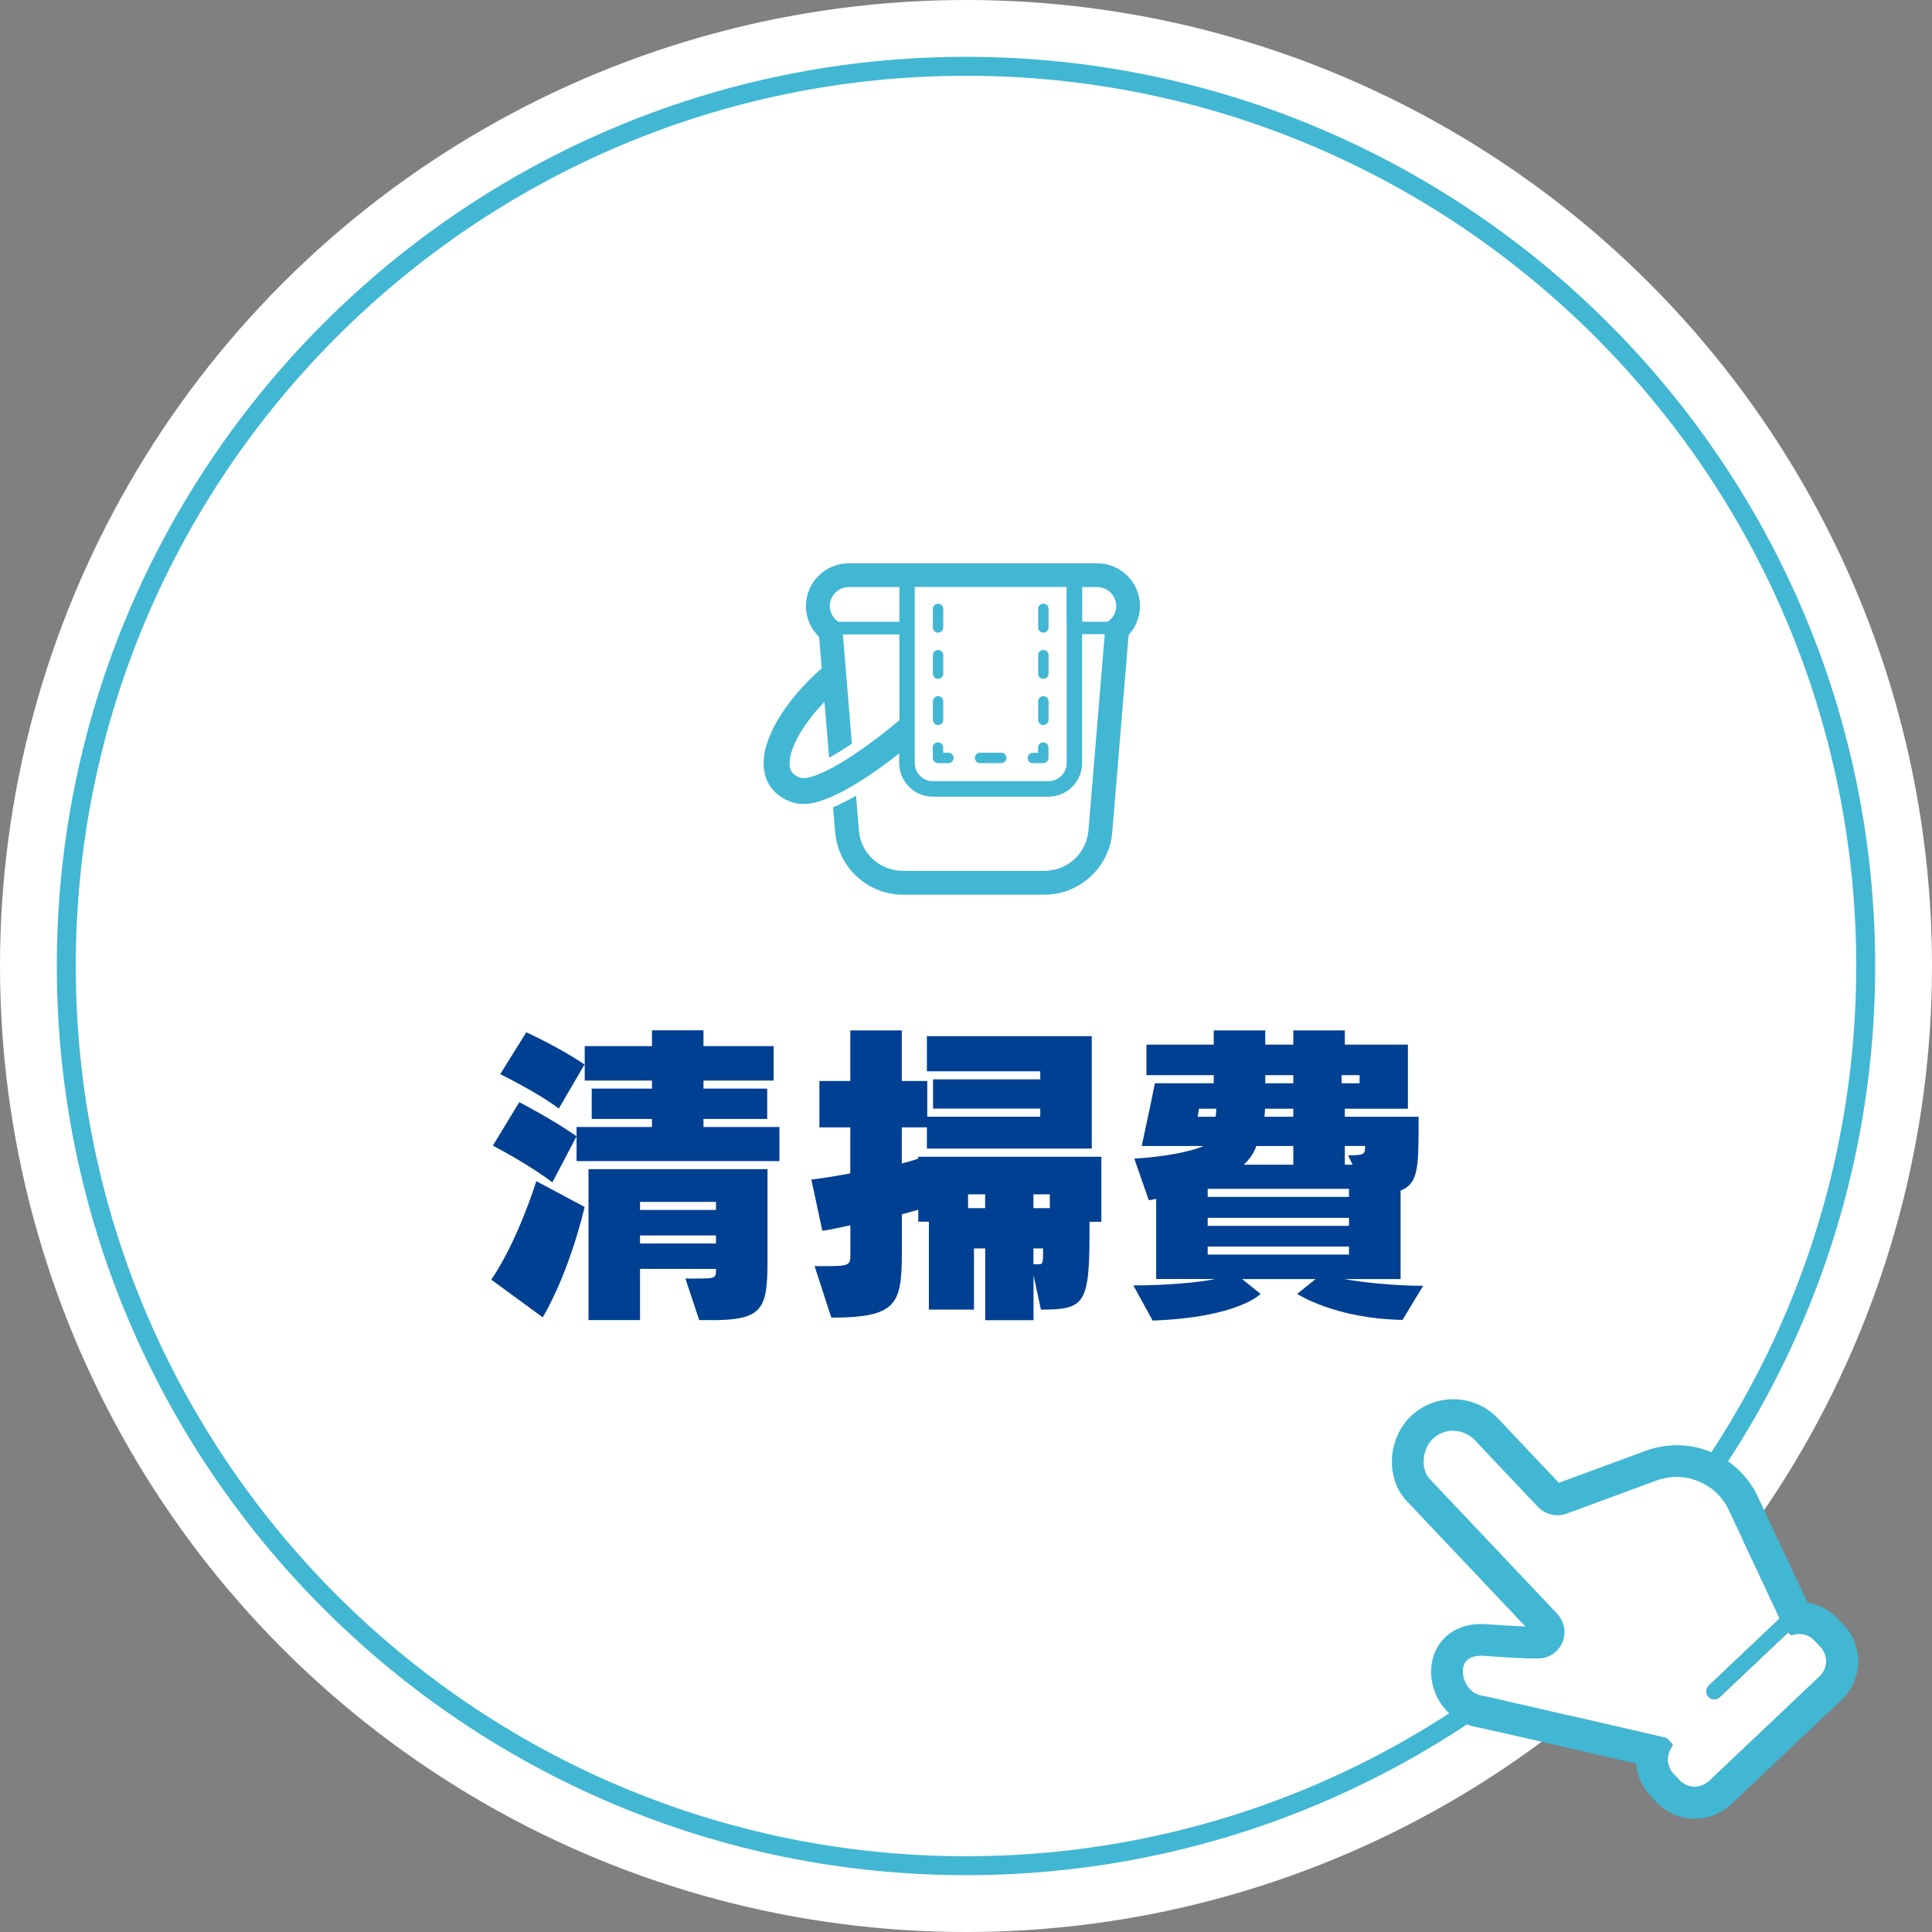 <?xml version="1.0" encoding="UTF-8"?>
<svg id="_レイヤー_2" data-name="レイヤー 2" xmlns="http://www.w3.org/2000/svg" viewBox="0 0 204 204">
  <rect x="0" y="0" width="204" height="204" fill="#808080" stroke="none"/>
  <defs>
    <style>
      .cls-1 {
        fill: #004092;
      }

      .cls-2 {
        fill: #fff;
      }

      .cls-3 {
        fill: #41b7d4;
      }
    </style>
  </defs>
  <g id="contents">
    <g>
      <g>
        <circle class="cls-2" cx="102" cy="102" r="102"/>
        <path class="cls-3" d="M102,8c51.83,0,94,42.17,94,94s-42.17,94-94,94S8,153.83,8,102,50.17,8,102,8m0-2C49.07,6,6,49.07,6,102s43.07,96,96,96,96-43.07,96-96S154.93,6,102,6h0Z"/>
      </g>
      <g>
        <path class="cls-1" d="M57.31,139.1l-5.44-3.98c2.82-4.11,4.76-10.4,4.76-10.4l5.1,2.72s-1.46,6.56-4.42,11.66Zm1.02-14.25c-2.65-2.01-6.29-3.88-6.29-3.88l2.79-4.59s3.5,1.8,6.05,3.6l-2.55,4.86Zm.68-7.79c-2.11-1.63-6.19-3.64-6.19-3.64l2.75-4.42s3.4,1.53,6.15,3.4l-2.72,4.66Zm1.87,5.54v-3.6h7.96v-.85h-6.36v-3.2h6.36v-.85h-7.1v-3.64h7.1v-1.67h5.44v1.67h7.41v3.64h-7.41v.85h6.73v3.2h-6.73v.85h8.02v3.6h-21.42Zm14.14,16.79h-1.19l-1.46-4.39h1.12c2.11,0,2.11-.03,2.11-1.02h-8.02v5.41h-5.44v-15.94h18.9v9.66c0,5.17-.51,6.29-6.02,6.29Zm.58-12.48h-8.02v.85h8.02v-.85Zm0,3.54h-8.02v.85h8.02v-.85Z"/>
        <path class="cls-1" d="M115.04,129v1.26c0,7.51-.58,8.02-5.13,8.02l-.78-3.64v4.76h-5.1v-7.58h-1.19v6.46h-4.76v-9.28h-1.12v-1.26s-1.12,.31-1.73,.48v3.06c0,6.19-.03,7.85-7.45,7.85l-1.77-5.44h1.09c2.55,0,2.69-.07,2.69-1.22v-3.09c-1.02,.2-1.77,.41-2.96,.58l-1.16-5.41c1.63-.2,2.79-.41,4.11-.65v-4.86h-3.26v-4.9h3.26v-5.34h5.44v5.34h2.69v3.77h11.93v-.85h-11.32v-3.09h11.32v-.85h-11.97v-3.71h17.41v11.87h-17.41v-2.24h-2.65v3.81c.88-.2,1.73-.51,1.73-.51v-.2h19.34v6.87h-1.26Zm-11.02-2.89h-1.8v1.46h1.8v-1.46Zm6.83,0h-1.73v1.46h1.73v-1.46Zm-.71,5.71h-1.02v1.67h.58c.37,0,.44-.07,.44-1.33v-.34Z"/>
        <path class="cls-1" d="M148.09,139.37c-7.21-.14-11.12-2.75-11.12-2.75l1.94-1.56h-7.75l1.94,1.56s-2.28,2.48-11.39,2.82l-2.04-3.71c3.26,0,7.07-.31,8.6-.68h-6.19v-8.46s-.31,.07-.78,.14l-1.53-4.39c3.2-.2,5.88-.71,7.31-1.33h-6.53c1.09-5,1.39-6.63,1.39-6.63h6.22v-.85h-7.11v-3.23h7.11v-1.5h5.44v1.5h2.96v-1.5h5.44v1.5h6.66v6.77h-6.66v.85h7.79v.82c0,4.62-.07,6.25-1.9,6.97v9.35h-5.91c1.6,.31,5.2,.71,8.29,.71l-2.18,3.6Zm-21.49-22.3s-.07,.51-.14,.85h1.9c.03-.2,.07-.68,.07-.85h-1.84Zm15.84,8.46h-14.92v.85h14.92v-.85Zm0,3.06h-14.92v.85h14.92v-.85Zm0,3.03h-14.92v.85h14.92v-.85Zm-5.88-10.61h-3.91c-.2,.68-.75,1.46-1.33,1.97h5.24v-1.97Zm0-3.94h-2.99c0,.2-.03,.68-.07,.85h3.06v-.85Zm0-3.54h-2.96v.85h2.96v-.85Zm7,0h-1.9v.85h1.9v-.85Zm-1.56,7.48v1.97h.82l-.48-.99c1.8,0,1.8-.14,1.8-.99h-2.14Z"/>
      </g>
      <g>
        <path class="cls-3" d="M115.86,59.48h-26.24c-2.49,0-4.52,2.03-4.52,4.51,0,1.27,.51,2.43,1.39,3.26l.19,2.28,.09,1.17-.07-.08c-1.76,1.56-3.24,3.27-4.31,4.96-.53,.85-.96,1.69-1.27,2.53-.31,.84-.49,1.66-.49,2.49,0,.88,.22,1.78,.77,2.53,.54,.75,1.35,1.3,2.3,1.6,.37,.12,.74,.16,1.1,.16,.91,0,1.8-.27,2.76-.66,1.66-.69,3.52-1.83,5.43-3.2,.59-.43,1.26-.93,1.96-1.49v1.03c0,1.96,1.59,3.55,3.55,3.55h12.21c1.96,0,3.55-1.59,3.55-3.55v-13.61h2.39l-1.72,20.73c-.2,2.41-2.21,4.26-4.64,4.26h-14.97c-2.42,0-4.43-1.85-4.63-4.26l-.21-2.56-.09-1.11c-.87,.5-1.67,.91-2.42,1.22v.1s.22,2.56,.22,2.56c.31,3.68,3.44,6.57,7.14,6.57h14.97c3.7,0,6.84-2.89,7.14-6.57l1.73-20.85c.76-.82,1.2-1.9,1.2-3.06,0-2.49-2.02-4.51-4.51-4.51Zm-20.9,16.57c-.67,.56-1.31,1.08-1.87,1.52-1.74,1.34-3.46,2.53-4.95,3.35-.74,.42-1.43,.74-2.01,.95-.57,.21-1.05,.3-1.32,.3-.13,0-.21-.02-.25-.03-.53-.18-.78-.39-.94-.6-.15-.22-.25-.49-.25-.93,0-.4,.09-.94,.32-1.55,.33-.92,.93-1.99,1.77-3.09,.46-.62,1-1.25,1.59-1.86l.13,1.48,.37,4.42,.05-.03c.71-.39,1.5-.89,2.35-1.46l-.44-5.35-.09-1.11-.42-5.07h5.97v9.09h0Zm0-10.4h-6.45c-.54-.36-.89-.97-.89-1.66,0-1.1,.9-2,2.01-2h5.34v3.66h0Zm17.67,0v14.92c0,.53-.21,1-.56,1.35-.35,.35-.82,.56-1.36,.56h-12.21c-.53,0-1.01-.21-1.35-.56-.35-.35-.56-.82-.56-1.35v-18.59h16.03v3.66Zm4.33,0h-2.69v-3.66h1.59c1.1,0,2,.9,2,2,0,.69-.36,1.3-.9,1.66Z"/>
        <path class="cls-3" d="M110.17,71.68c.3,0,.55-.24,.55-.55v-1.95c0-.3-.24-.55-.55-.55s-.55,.24-.55,.55v1.95c0,.3,.24,.55,.55,.55Z"/>
        <path class="cls-3" d="M110.17,76.56c.3,0,.55-.24,.55-.55v-1.95c0-.3-.24-.55-.55-.55s-.55,.24-.55,.55v1.95c0,.3,.24,.55,.55,.55Z"/>
        <path class="cls-3" d="M110.17,66.8c.3,0,.55-.24,.55-.55v-1.95c0-.3-.24-.55-.55-.55s-.55,.24-.55,.55v1.95c0,.3,.24,.55,.55,.55Z"/>
        <path class="cls-3" d="M109.07,80.58h1.09c.14,0,.28-.06,.39-.16,.1-.1,.16-.24,.16-.39v-1.09c0-.3-.24-.55-.55-.55s-.55,.24-.55,.55v.55h-.55c-.3,0-.55,.24-.55,.55s.24,.55,.55,.55Z"/>
        <path class="cls-3" d="M103.49,80.58h2.23c.3,0,.55-.24,.55-.55s-.24-.55-.55-.55h-2.23c-.3,0-.55,.24-.55,.55,0,.3,.24,.55,.55,.55Z"/>
        <path class="cls-3" d="M99.05,80.58h1.09c.3,0,.55-.24,.55-.55s-.25-.55-.55-.55h-.55v-.55c0-.3-.24-.55-.55-.55s-.55,.24-.55,.55v1.09c0,.14,.06,.28,.16,.39,.1,.1,.24,.16,.39,.16Z"/>
        <path class="cls-3" d="M99.05,76.56c.3,0,.55-.25,.55-.55v-1.95c0-.3-.24-.55-.55-.55s-.55,.24-.55,.55v1.95c0,.3,.24,.55,.55,.55Z"/>
        <path class="cls-3" d="M99.05,71.68c.3,0,.55-.24,.55-.55v-1.95c0-.3-.24-.55-.55-.55s-.55,.24-.55,.55v1.95c0,.3,.24,.55,.55,.55Z"/>
        <path class="cls-3" d="M99.05,66.8c.3,0,.55-.24,.55-.55v-1.95c0-.3-.24-.55-.55-.55s-.55,.24-.55,.55v1.95c0,.3,.24,.55,.55,.55Z"/>
      </g>
      <g>
        <path class="cls-2" d="M150.46,155.26c.11,.36,.28,.66,.5,.9l13.47,14.24c.77,.81,.98,2,.53,3.03-.15,.35-.37,.66-.64,.92-.5,.47-1.16,.75-1.86,.76-.04,0-.33,.02-1.19,0-.85-.02-2.26-.09-4.54-.26-.48-.04-.87,0-1.16,.1-.29,.09-.49,.21-.65,.36-.13,.12-.22,.26-.3,.42-.07,.16-.12,.35-.14,.55-.04,.4,.04,.87,.23,1.31,.13,.29,.3,.56,.51,.78,.16,.17,.33,.31,.52,.42,.19,.11,.4,.19,.62,.24,.12,.02,.29,.06,.52,.11,.23,.05,.51,.11,.83,.18,.65,.15,1.48,.33,2.43,.55,1.9,.43,4.26,.97,6.57,1.51,4.62,1.06,9.02,2.08,9.02,2.08l.25,.06,.66,.7-.28,.53c-.22,.41-.3,.87-.24,1.32,.06,.45,.25,.88,.59,1.24l.63,.67c.42,.45,.98,.67,1.55,.69,.57,.02,1.14-.18,1.59-.61l11.66-11.04c.45-.42,.68-.98,.69-1.55,.01-.57-.18-1.14-.61-1.59l-.63-.67c-.27-.29-.6-.48-.95-.59-.35-.11-.73-.13-1.09-.05l-.46,.09-.27-.29-7.23,6.84c-.34,.32-.87,.3-1.19-.03-.32-.34-.3-.87,.03-1.19l7.49-7.09-5.34-11.39h0c-.29-.63-.66-1.18-1.11-1.65-.82-.86-1.86-1.46-3-1.74-1.14-.27-2.36-.23-3.53,.21l-9.5,3.5c-1.06,.39-2.26,.11-3.04-.71l-6.66-7.04c-.6-.63-1.38-.96-2.19-.98-.81-.02-1.61,.26-2.24,.86-.41,.38-.71,.93-.86,1.54-.15,.6-.14,1.25,.02,1.78Z"/>
        <path class="cls-3" d="M147.02,155.18c.08,.61,.24,1.2,.48,1.76,.25,.56,.59,1.08,1.02,1.54l12.55,13.26c-.81-.03-2.09-.09-4.08-.24-.86-.06-1.68,.01-2.42,.24-.74,.23-1.41,.6-1.95,1.12-.42,.4-.76,.87-1.02,1.41-.49,1.04-.6,2.21-.39,3.33,.21,1.12,.74,2.2,1.57,3.08,.8,.84,1.81,1.41,2.93,1.64,.16,.03,.5,.11,.97,.21,1.64,.36,4.87,1.1,8.16,1.86,2.95,.68,5.96,1.37,7.93,1.83,.1,1.24,.61,2.45,1.51,3.4l.63,.67c1.06,1.12,2.47,1.7,3.9,1.74,1.42,.04,2.87-.47,3.99-1.52l11.66-11.04c1.12-1.06,1.7-2.47,1.74-3.9,.04-1.42-.47-2.87-1.52-3.99l-.63-.67c-.86-.91-1.99-1.49-3.19-1.68l-5.22-11.13h0s0,0,0,0c-.43-.94-1.01-1.79-1.72-2.54-2.6-2.75-6.59-3.68-10.14-2.37l-9.18,3.38-6.42-6.79c-1.23-1.3-2.88-1.98-4.54-2.03-1.66-.05-3.35,.54-4.65,1.77-.63,.59-1.1,1.3-1.44,2.06-.5,1.14-.68,2.4-.53,3.61Zm6.52-4.09c.81,.02,1.59,.35,2.19,.98l6.66,7.04c.78,.82,1.98,1.1,3.04,.71l9.5-3.5c1.17-.43,2.4-.48,3.53-.21,1.14,.27,2.18,.87,3,1.74,.45,.47,.82,1.02,1.11,1.64h0s5.34,11.4,5.34,11.4l-7.49,7.09c-.34,.32-.35,.85-.03,1.19,.32,.34,.85,.35,1.19,.03l7.23-6.84,.27,.29,.46-.09c.36-.07,.74-.05,1.09,.05,.35,.11,.68,.3,.95,.59l.63,.67c.42,.45,.62,1.02,.61,1.59-.02,.57-.25,1.13-.69,1.55l-11.66,11.04c-.45,.42-1.02,.62-1.59,.61-.57-.02-1.13-.25-1.55-.69l-.63-.67c-.34-.36-.53-.79-.59-1.24-.06-.45,.02-.91,.24-1.32l.28-.53-.66-.7-.25-.06s-4.4-1.02-9.02-2.08c-2.31-.53-4.67-1.07-6.57-1.51-.95-.22-1.78-.4-2.43-.55-.33-.07-.61-.14-.83-.18-.23-.05-.4-.09-.52-.11-.22-.04-.43-.13-.62-.24-.19-.11-.37-.25-.52-.42-.21-.22-.39-.49-.51-.78-.19-.43-.27-.9-.23-1.31,.02-.2,.07-.39,.14-.55,.07-.16,.17-.3,.3-.42,.16-.15,.36-.27,.65-.36,.29-.09,.67-.13,1.16-.1,2.28,.17,3.69,.24,4.54,.26,.85,.02,1.14,0,1.19,0,.71-.01,1.37-.29,1.86-.76,.27-.25,.49-.57,.64-.92,.44-1.03,.23-2.22-.53-3.03l-13.47-14.24c-.22-.24-.4-.54-.5-.9-.16-.53-.17-1.18-.02-1.78,.15-.6,.45-1.16,.86-1.54,.63-.6,1.44-.88,2.24-.86Z"/>
      </g>
    </g>
  </g>
</svg>